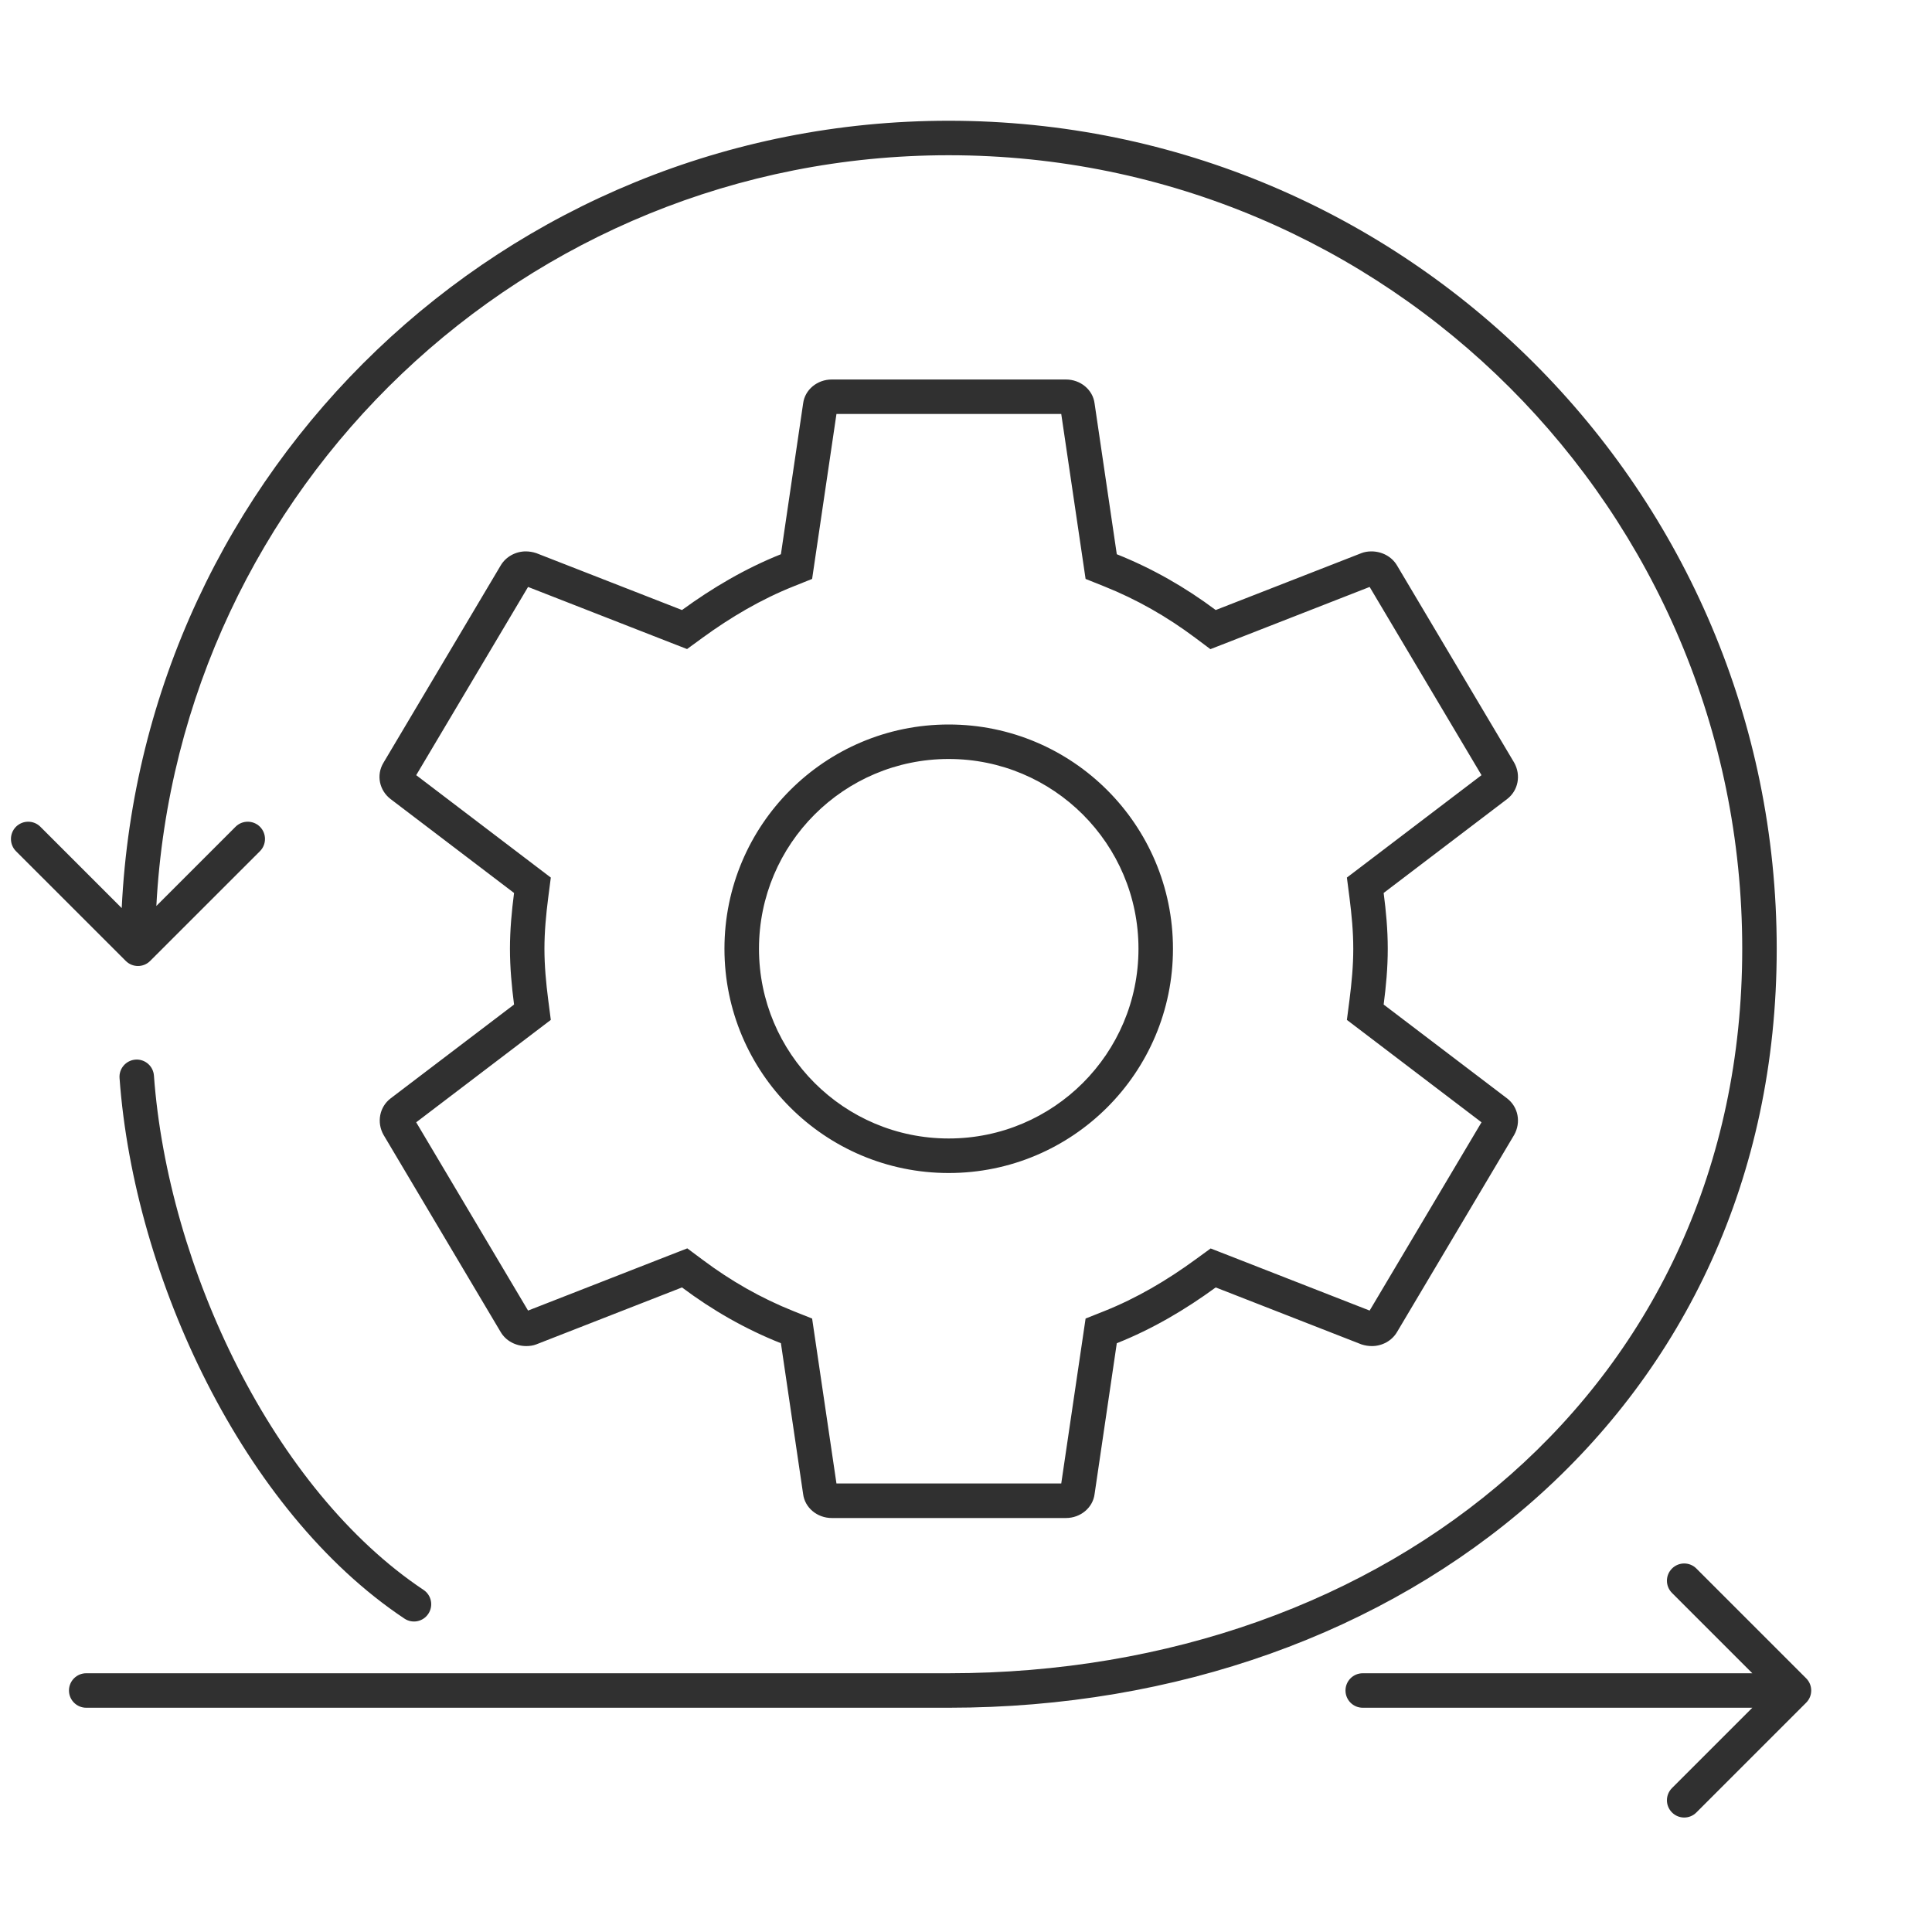 <svg width="40" height="40" viewBox="0 0 40 40" fill="none" xmlns="http://www.w3.org/2000/svg">
<path fill-rule="evenodd" clip-rule="evenodd" d="M0.836 17.117L2.52 18.801C2.959 9.724 10.457 2.5 19.642 2.5C29.11 2.5 36.785 10.175 36.785 19.643C36.785 29.151 29.067 35.357 19.642 35.357H1.785C1.588 35.357 1.428 35.197 1.428 35C1.428 34.803 1.588 34.643 1.785 34.643H19.642C28.759 34.643 36.071 28.675 36.071 19.643C36.071 10.57 28.715 3.214 19.642 3.214C10.866 3.214 3.697 10.096 3.237 18.757L4.877 17.117C5.016 16.978 5.242 16.978 5.382 17.117C5.521 17.257 5.521 17.483 5.382 17.623L3.109 19.895C2.97 20.035 2.743 20.035 2.604 19.895L0.331 17.623C0.192 17.483 0.192 17.257 0.331 17.117C0.471 16.978 0.697 16.978 0.836 17.117ZM27.886 21.116L27.939 20.707C27.985 20.344 28.018 20 28.018 19.643C28.018 19.285 27.985 18.942 27.939 18.579L27.886 18.169L28.215 17.919L30.673 16.049L28.357 12.152L25.43 13.296L25.06 13.44L24.742 13.202C24.159 12.766 23.535 12.409 22.858 12.139L22.476 11.986L22.416 11.579L21.972 8.571H17.318L16.874 11.579L16.814 11.986L16.432 12.139C15.76 12.407 15.134 12.775 14.541 13.207L14.225 13.438L13.86 13.296L10.933 12.152L8.617 16.049L11.075 17.919L11.404 18.169L11.351 18.579C11.304 18.941 11.272 19.297 11.272 19.643C11.272 19.989 11.304 20.345 11.351 20.707L11.404 21.116L11.075 21.366L8.617 23.236L10.933 27.134L13.86 25.99L14.23 25.846L14.548 26.083C15.131 26.52 15.755 26.877 16.432 27.147L16.814 27.299L16.874 27.706L17.318 30.714H21.972L22.416 27.706L22.476 27.299L22.858 27.147C23.53 26.879 24.156 26.511 24.749 26.078L25.065 25.848L25.43 25.99L28.357 27.134L30.673 23.236L28.215 21.366L27.886 21.116ZM31.349 23.497L28.926 27.575C28.817 27.763 28.611 27.869 28.405 27.869C28.332 27.869 28.26 27.858 28.187 27.834L25.17 26.655C24.54 27.115 23.861 27.516 23.122 27.81L22.662 30.934C22.626 31.216 22.371 31.429 22.068 31.429H17.222C16.919 31.429 16.664 31.216 16.628 30.934L16.168 27.81C15.428 27.516 14.75 27.127 14.12 26.655L11.103 27.834C11.042 27.858 10.97 27.869 10.897 27.869C10.679 27.869 10.473 27.763 10.364 27.575L7.941 23.497C7.795 23.238 7.856 22.919 8.086 22.742L10.643 20.798C10.594 20.421 10.558 20.032 10.558 19.643C10.558 19.254 10.594 18.865 10.643 18.488L8.086 16.543C7.856 16.366 7.783 16.048 7.941 15.789L10.364 11.711C10.473 11.523 10.679 11.416 10.885 11.416C10.957 11.416 11.03 11.428 11.103 11.452L14.12 12.63C14.75 12.171 15.428 11.77 16.168 11.475L16.628 8.352C16.664 8.069 16.919 7.857 17.222 7.857H22.068C22.371 7.857 22.626 8.069 22.662 8.352L23.122 11.475C23.861 11.77 24.54 12.159 25.17 12.63L28.187 11.452C28.247 11.428 28.32 11.416 28.393 11.416C28.611 11.416 28.817 11.523 28.926 11.711L31.349 15.789C31.495 16.048 31.434 16.366 31.204 16.543L28.647 18.488C28.696 18.865 28.732 19.242 28.732 19.643C28.732 20.044 28.696 20.421 28.647 20.798L31.204 22.742C31.434 22.919 31.495 23.238 31.349 23.497ZM19.642 23.571C21.812 23.571 23.571 21.812 23.571 19.643C23.571 17.473 21.812 15.714 19.642 15.714C17.473 15.714 15.714 17.473 15.714 19.643C15.714 21.812 17.473 23.571 19.642 23.571ZM19.642 24.286C22.206 24.286 24.285 22.207 24.285 19.643C24.285 17.079 22.206 15 19.642 15C17.078 15 14.999 17.079 14.999 19.643C14.999 22.207 17.078 24.286 19.642 24.286ZM8.868 33.412C8.759 33.577 8.537 33.621 8.373 33.511C6.7 32.397 5.303 30.628 4.288 28.636C3.272 26.643 2.626 24.403 2.475 22.32C2.46 22.124 2.608 21.953 2.805 21.938C3.002 21.924 3.173 22.072 3.187 22.269C3.331 24.249 3.948 26.397 4.924 28.312C5.902 30.229 7.227 31.889 8.769 32.917C8.933 33.026 8.977 33.248 8.868 33.412ZM37.395 34.748L35.122 32.475C34.983 32.335 34.756 32.335 34.617 32.475C34.477 32.614 34.477 32.84 34.617 32.98L36.28 34.643H28.214C28.016 34.643 27.857 34.803 27.857 35C27.857 35.197 28.016 35.357 28.214 35.357H36.28L34.617 37.02C34.477 37.16 34.477 37.386 34.617 37.525C34.756 37.665 34.983 37.665 35.122 37.525L37.395 35.252C37.534 35.113 37.534 34.887 37.395 34.748Z" fill="#303030"/>
</svg>
